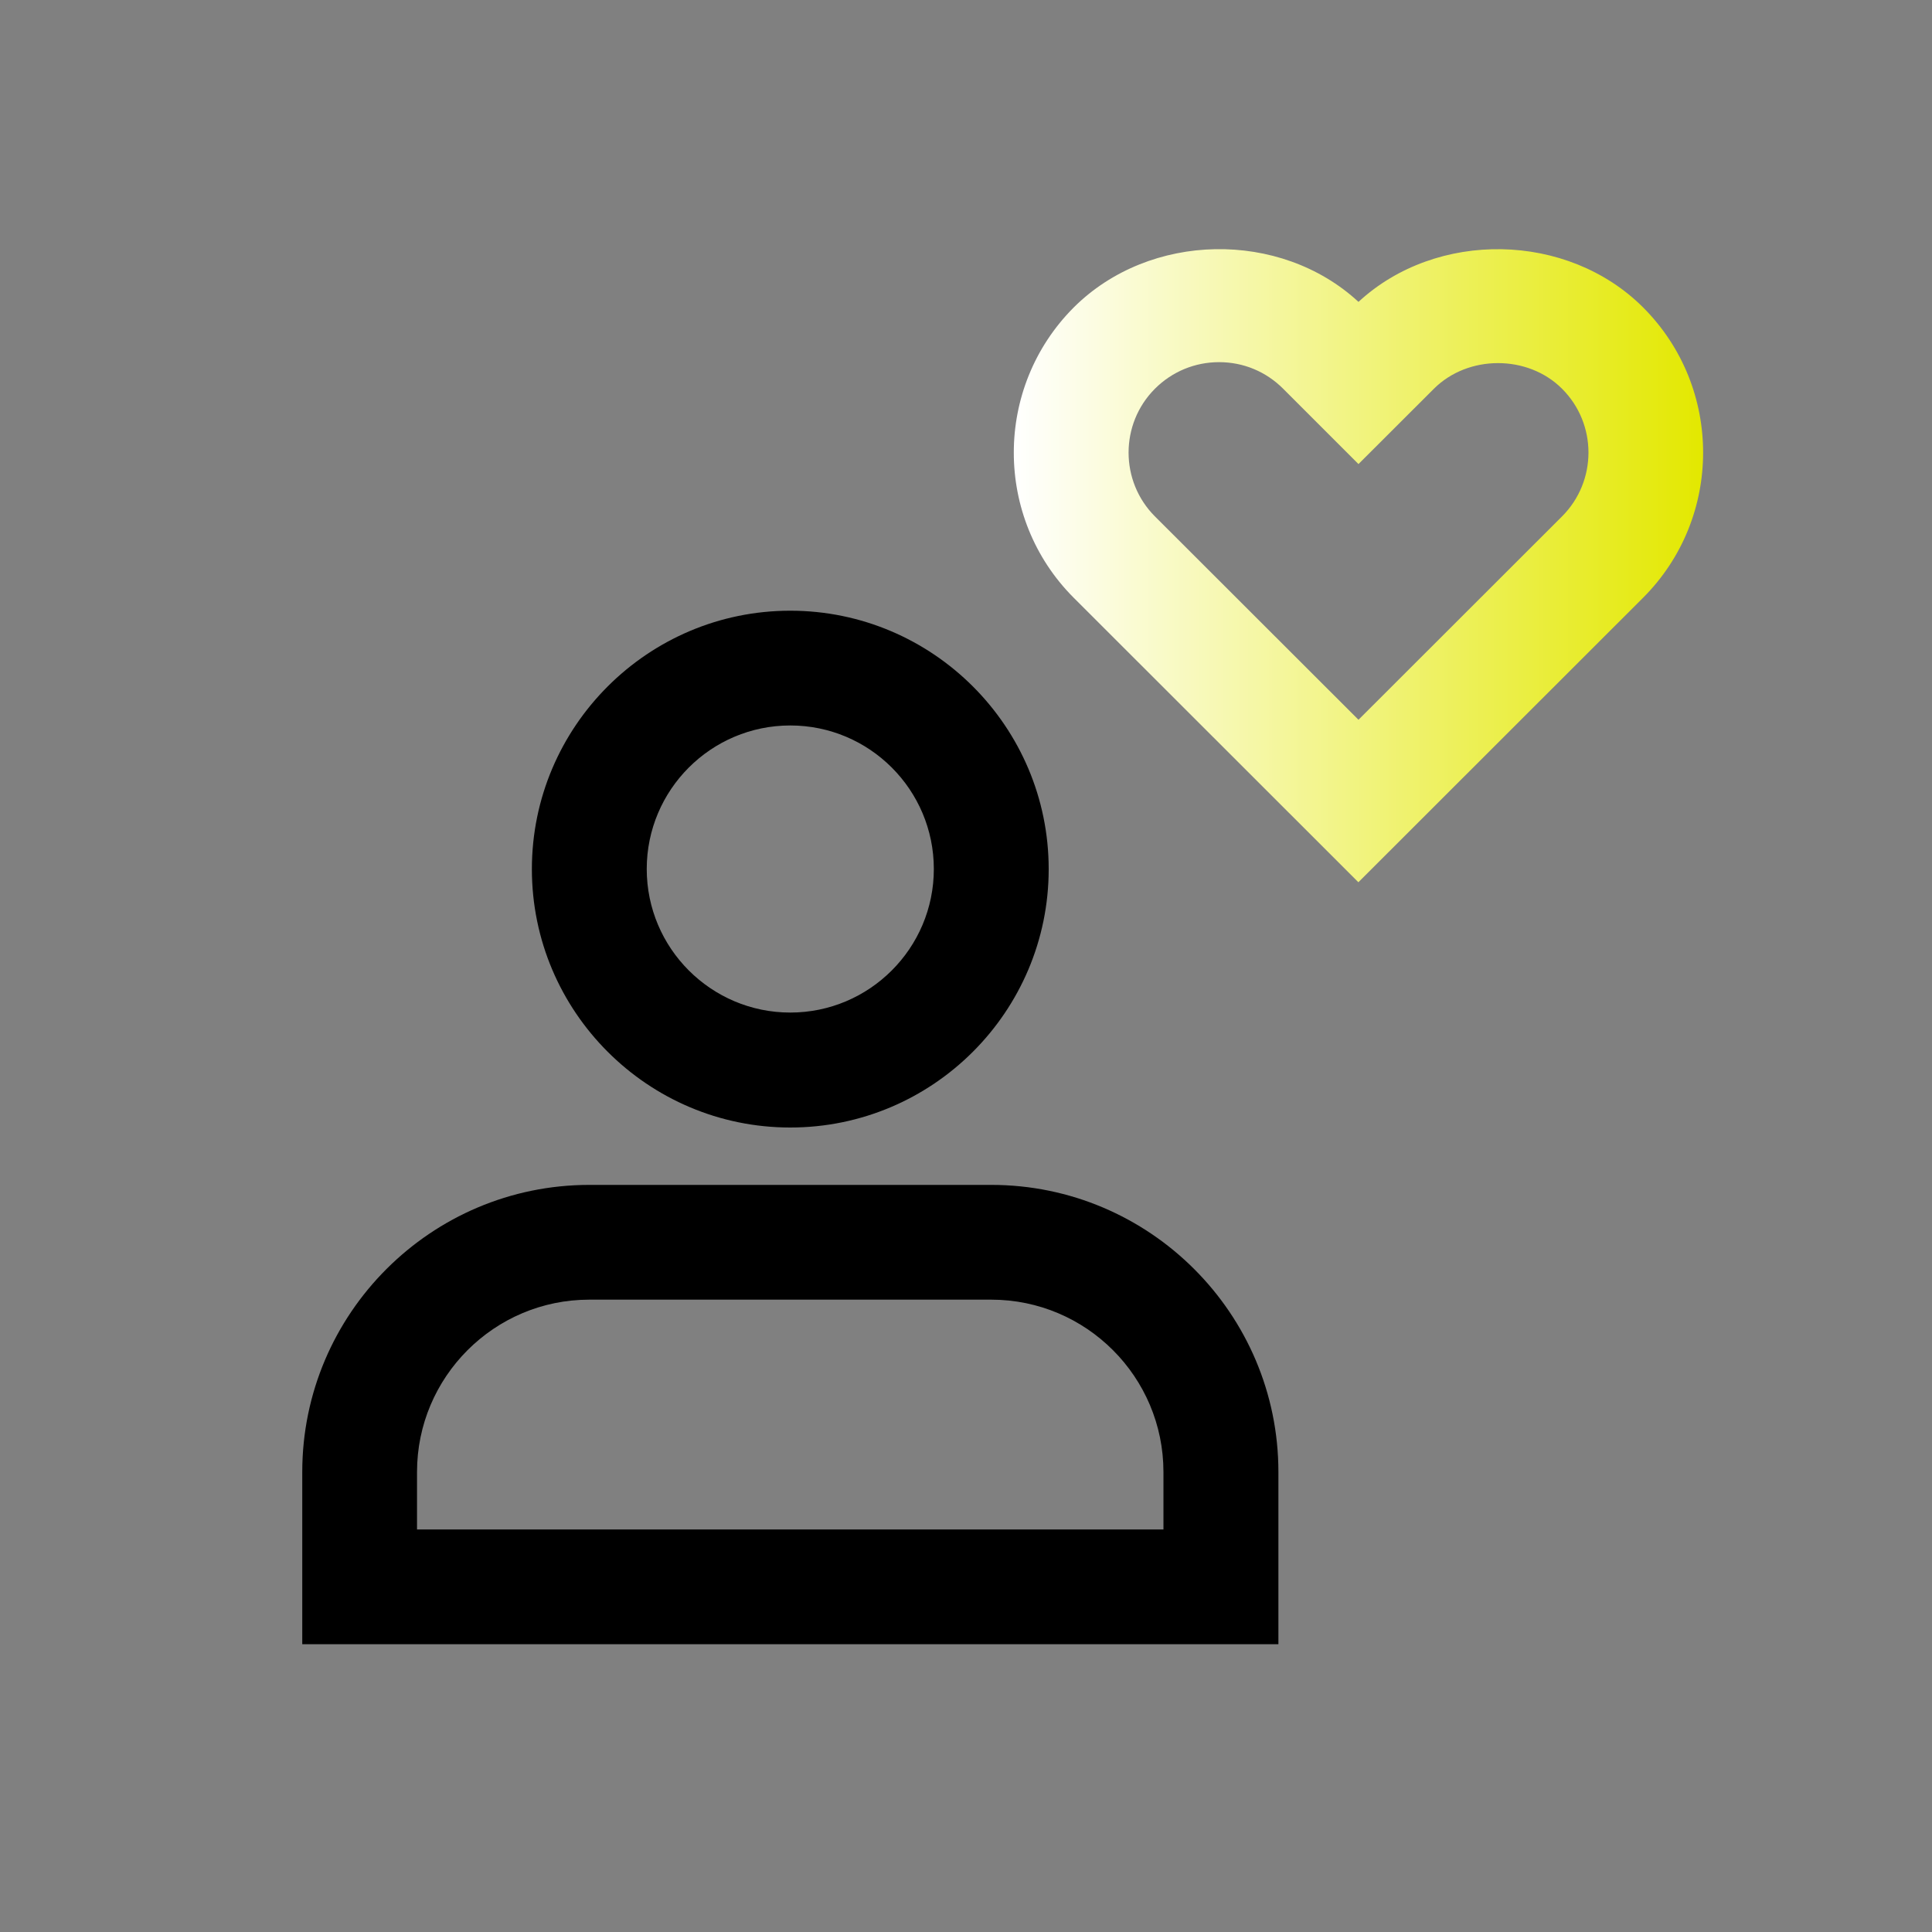 <?xml version="1.0" encoding="UTF-8"?><svg id="_レイヤー_3" xmlns="http://www.w3.org/2000/svg" xmlns:xlink="http://www.w3.org/1999/xlink" viewBox="0 0 200 200"><rect x="0" y="0" width="200" height="200" fill="#808080" stroke="none"/><defs><style>.cls-1{fill:url(#_名称未設定グラデーション_10);}</style><linearGradient id="_名称未設定グラデーション_10" x1="104.95" y1="58.56" x2="176.32" y2="58.56" gradientUnits="userSpaceOnUse"><stop offset="0" stop-color="#fff"/><stop offset="1" stop-color="#e3e800"/></linearGradient></defs><path class="cls-1" d="M140.63,31.25c-8.09-7.48-21.62-7.26-29.48.58-8.27,8.29-8.27,21.77,0,30.05l29.47,29.45,29.48-29.46c8.28-8.29,8.27-21.77,0-30.04-7.84-7.84-21.39-8.05-29.47-.58ZM161.7,53.46l-21.07,21.05-21.07-21.05c-3.64-3.64-3.64-9.58,0-13.22,1.77-1.77,4.13-2.75,6.64-2.75s4.85.97,6.63,2.75l7.8,7.8,7.81-7.8c3.54-3.53,9.72-3.54,13.26,0,3.65,3.64,3.65,9.57,0,13.22Z"/><path d="M132.34,152.38c0-16.39-13.34-29.72-29.72-29.72h-41.61c-16.39,0-29.72,13.33-29.72,29.72v17.83h101.05v-17.83ZM120.45,158.33H43.17v-5.95c0-9.84,8-17.84,17.83-17.84h41.61c9.84,0,17.83,8,17.83,17.84v5.95Z"/><path d="M55.06,89.97c0,14.75,12,26.75,26.75,26.75s26.75-12,26.75-26.75-12-26.75-26.75-26.75-26.75,12-26.75,26.75ZM81.81,75.1c8.2,0,14.86,6.66,14.86,14.86s-6.67,14.86-14.86,14.86-14.86-6.66-14.86-14.86,6.66-14.86,14.86-14.86Z"/></svg>